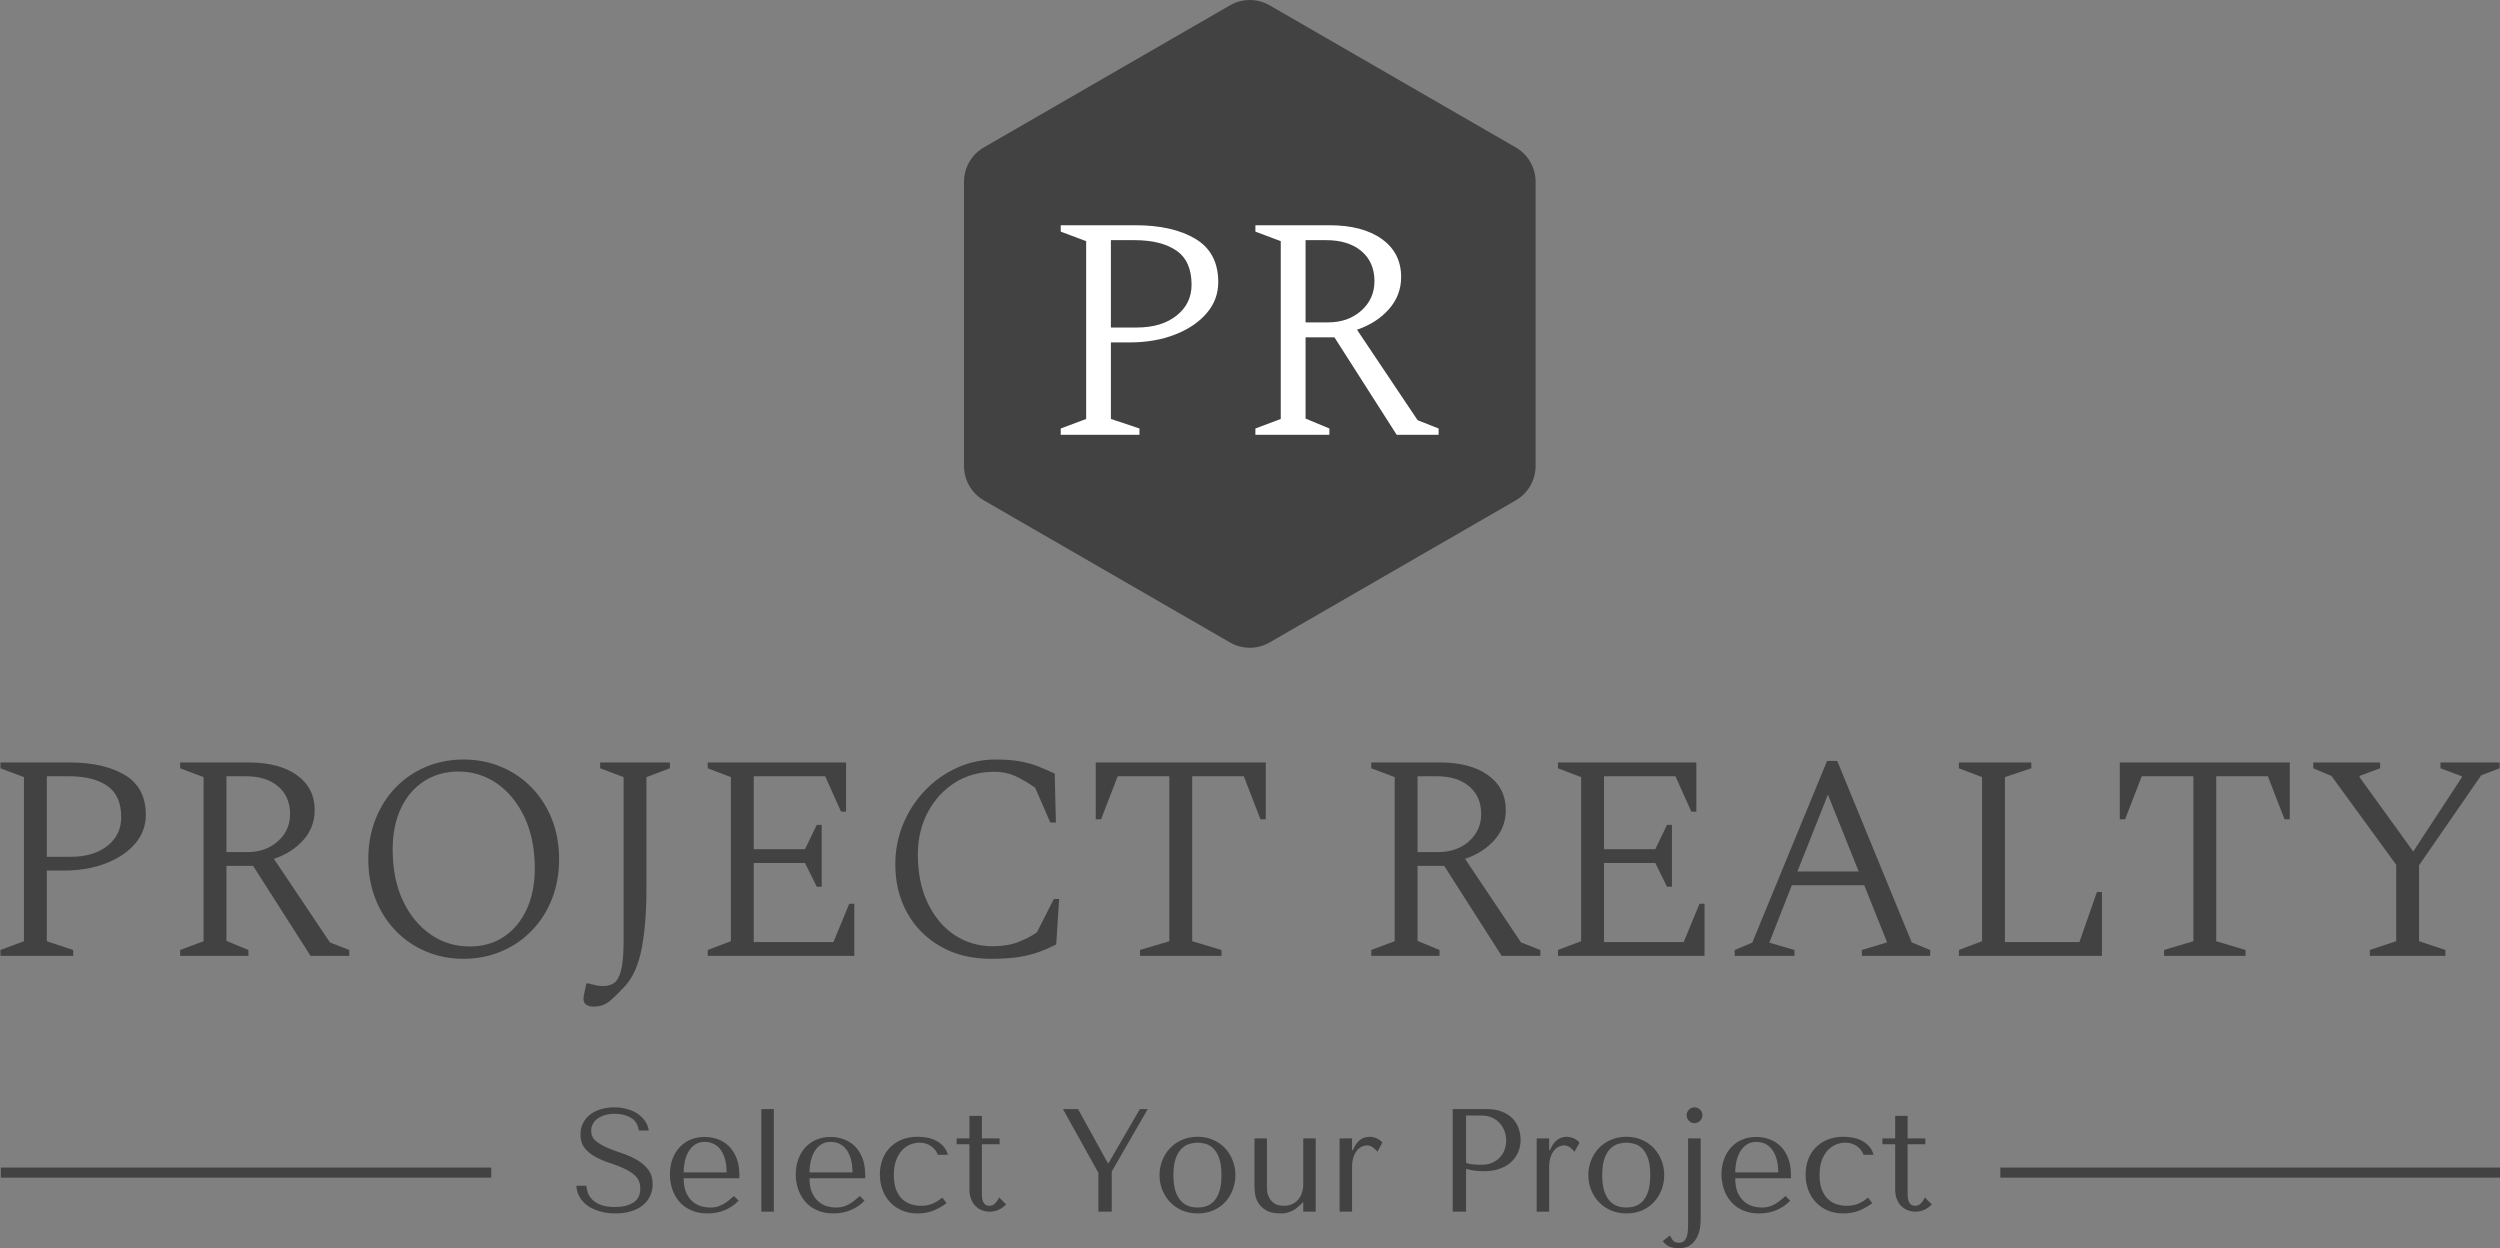 <svg width="2972" height="1484" viewBox="0 0 2972 1484" fill="none" xmlns="http://www.w3.org/2000/svg">
<rect x="0" y="0" width="2972" height="1484" fill="#808080" stroke="none"/>
<path d="M1509.3 6.307L1801.98 175.287C1809.13 179.419 1815.08 185.362 1819.21 192.519C1823.34 199.675 1825.52 207.794 1825.52 216.057V554.018C1825.52 562.281 1823.34 570.4 1819.21 577.556C1815.08 584.713 1809.13 590.656 1801.98 594.788L1509.3 763.768C1502.14 767.9 1494.02 770.075 1485.76 770.075C1477.5 770.075 1469.38 767.9 1462.22 763.768L1169.54 594.788C1162.38 590.656 1156.44 584.713 1152.31 577.556C1148.18 570.4 1146 562.281 1146 554.018V216.057C1146 207.794 1148.18 199.675 1152.31 192.519C1156.44 185.362 1162.38 179.419 1169.54 175.287L1462.22 6.307C1469.38 2.175 1477.5 0 1485.76 0C1494.02 0 1502.14 2.175 1509.3 6.307Z" fill="#424242"/>
<path d="M1261 516.905H1354.59V509.385L1320.64 498.067V407.078H1342.53C1362.93 407.078 1381.1 403.951 1397.11 397.622C1413.05 391.367 1425.55 382.879 1434.64 372.157C1443.72 361.435 1448.26 349.224 1448.26 335.374C1448.26 311.92 1439.25 294.869 1421.24 283.998C1403.22 273.201 1379.39 267.766 1349.68 267.766H1261V275.36L1291.23 286.678V498.067L1261 509.385V516.905ZM1320.64 285.487H1348.56C1370.01 285.487 1386.61 289.657 1398.6 297.996C1410.51 306.261 1416.54 319.738 1416.54 338.353C1416.54 353.468 1410.59 365.753 1398.75 375.135C1386.98 384.592 1371.12 389.357 1351.24 389.357H1320.64V285.487ZM1492.42 516.905H1580.35V509.385L1552.06 497.62V401.047H1586.39L1660.4 516.905H1710.21V509.385L1685.27 499.556L1613.19 391.963C1628.75 386.676 1641.41 378.56 1651.09 367.615C1660.77 356.67 1665.68 343.937 1665.68 329.343C1665.68 310.207 1658.01 295.166 1642.83 284.221C1627.56 273.276 1606.79 267.766 1580.35 267.766H1492.42V275.36L1522.57 286.678V498.067L1492.42 509.385V516.905ZM1576.56 285.487C1594.2 285.487 1608.13 289.88 1618.48 298.517C1628.75 307.229 1633.96 319.142 1633.96 334.183C1633.96 348.33 1628.75 360.02 1618.25 369.328C1607.83 378.635 1594.65 383.251 1578.86 383.251H1552.06V285.487H1576.56Z" fill="white"/>
<path d="M0.545 1136.34H86.992V1129.34L55.644 1118.92V1034.93H75.823C94.661 1034.93 111.414 1032.02 126.157 1026.22C140.9 1020.41 152.515 1012.59 160.855 1002.69C169.194 992.857 173.364 981.54 173.364 968.733C173.364 947.14 165.099 931.354 148.495 921.377C131.89 911.399 109.851 906.411 82.45 906.411H0.545V913.335L28.467 923.834V1118.92L0.545 1129.34V1136.34ZM55.644 922.792H81.407C101.139 922.792 116.552 926.589 127.572 934.258C138.592 941.928 144.102 954.362 144.102 971.562C144.102 985.486 138.666 996.804 127.721 1005.52C116.85 1014.23 102.181 1018.55 83.864 1018.55H55.644V922.792ZM214.167 1136.34H295.328V1129.34L269.193 1118.54V1029.34H300.912L369.191 1136.34H415.206V1129.34L392.199 1120.33L325.632 1021C340.077 1016.16 351.767 1008.64 360.702 998.516C369.638 988.464 374.105 976.625 374.105 963.148C374.105 945.502 367.031 931.652 353.033 921.526C338.961 911.399 319.75 906.411 295.328 906.411H214.167V913.335L242.015 923.834V1118.92L214.167 1129.34V1136.34ZM291.828 922.792C308.135 922.792 321.016 926.738 330.547 934.78C340.077 942.821 344.843 953.767 344.843 967.69C344.843 980.721 340.003 991.517 330.398 1000.08C320.718 1008.72 308.581 1012.96 293.987 1012.96H269.193V922.792H291.828ZM551.094 1139.84C567.326 1139.84 582.367 1136.86 596.216 1130.9C610.065 1125.02 622.053 1116.76 632.254 1106.18C642.529 1095.61 650.422 1083.18 656.155 1068.73C661.814 1054.36 664.644 1038.58 664.644 1021.38C664.644 1004.18 661.814 988.39 656.155 973.945C650.422 959.574 642.529 947.065 632.254 936.492C622.053 925.919 610.065 917.728 596.216 911.772C582.367 905.889 567.326 902.911 551.094 902.911C534.862 902.911 519.821 905.889 505.972 911.772C492.122 917.728 480.209 925.919 470.083 936.492C459.956 947.065 452.064 959.574 446.405 973.945C440.671 988.39 437.842 1004.18 437.842 1021.38C437.842 1038.58 440.671 1054.36 446.405 1068.73C452.064 1083.18 459.956 1095.61 470.083 1106.18C480.209 1116.76 492.122 1125.02 505.972 1130.9C519.821 1136.86 534.862 1139.84 551.094 1139.84ZM558.391 1125.17C541.191 1125.17 525.703 1120.41 511.928 1110.87C498.079 1101.34 487.059 1087.94 478.943 1070.67C470.827 1053.39 466.806 1033.07 466.806 1009.83C466.806 991.07 470.083 974.689 476.709 960.766C483.336 946.767 492.569 936.045 504.408 928.525C516.247 920.93 529.799 917.207 545.137 917.207C561.89 917.207 577.08 921.973 590.78 931.429C604.481 940.96 615.426 954.362 623.542 971.562C631.658 988.688 635.754 1008.94 635.754 1032.17C635.754 1051.01 632.477 1067.32 626 1081.31C619.522 1095.24 610.438 1106.03 598.822 1113.7C587.206 1121.37 573.729 1125.17 558.391 1125.17ZM705.075 1196.65C709.542 1196.65 713.34 1196.06 716.616 1194.86C719.818 1193.75 723.392 1191.44 727.189 1188.09C731.061 1184.74 736.348 1179.45 743.049 1172.23C752.58 1161.8 759.206 1146.76 762.929 1127.11C766.652 1107.45 768.514 1084.07 768.514 1056.89V923.834L796.361 913.335V906.411H713.489V913.335L741.336 923.834V1118.54C741.336 1134.11 740.368 1145.72 738.358 1153.39C736.422 1161.06 733.593 1166.12 730.019 1168.58C726.37 1171.04 722.051 1172.23 716.914 1172.23C713.712 1172.23 710.883 1171.93 708.574 1171.34C706.266 1170.74 703.139 1170 699.193 1169.1H697.108C695.47 1176.32 694.502 1180.94 694.129 1183.03C693.757 1185.11 693.608 1186.38 693.608 1186.9C693.608 1190.55 694.725 1193.15 697.108 1194.49C699.416 1195.91 702.096 1196.65 705.075 1196.65ZM841.335 1136.34H1015.57V1074.32H1009.61L990.773 1119.96H896.062V1025.92H956.969L970.967 1054.14H976.85V980.572H970.967L956.969 1009.54H896.062V922.792H981.019L999.857 964.935H1005.81V906.411H841.335V913.335L868.884 923.834V1118.92L841.335 1129.34V1136.34ZM1178.26 1139.84C1190.99 1139.84 1201.86 1139.09 1210.8 1137.75C1219.81 1136.34 1227.78 1134.33 1234.85 1131.8C1241.92 1129.27 1248.85 1126.21 1255.62 1122.79L1259.12 1068.73H1252.79L1232.62 1108.49C1226.14 1112.89 1218.69 1116.68 1210.28 1119.96C1201.94 1123.23 1191.81 1124.87 1179.97 1124.87C1163.29 1124.87 1148.25 1120.41 1134.85 1111.62C1121.52 1102.76 1110.88 1090.18 1102.98 1073.79C1095.09 1057.41 1091.14 1038.05 1091.14 1015.79C1091.14 997.176 1095.09 980.497 1102.98 965.606C1110.88 950.714 1121.67 939.024 1135.22 930.386C1148.85 921.824 1164.41 917.505 1182.06 917.505C1190.92 917.505 1198.96 919.069 1206.11 922.196C1213.33 925.398 1221.45 930.089 1230.53 936.343L1248.62 977.817H1255.25L1253.84 919.59C1247.36 916.612 1240.88 913.782 1234.55 911.251C1228.15 908.719 1220.93 906.634 1212.96 905.145C1204.92 903.656 1195.24 902.911 1183.85 902.911C1167.54 902.911 1152.27 906.113 1137.83 912.665C1123.46 919.143 1110.73 928.153 1099.71 939.619C1088.69 951.16 1079.98 964.414 1073.72 979.529C1067.47 994.644 1064.34 1010.65 1064.34 1027.63C1064.34 1049 1069.03 1068.14 1078.41 1085.11C1087.87 1102.09 1101.05 1115.42 1118.17 1125.17C1135.22 1134.92 1155.25 1139.84 1178.26 1139.84ZM1355.25 1136.34H1452.12V1129.34L1417.27 1118.92V922.792H1478.63L1498.43 973.945H1504.76V906.411H1302.61V973.945H1308.94L1328.74 922.792H1390.1V1118.92L1355.25 1129.34V1136.34ZM1630.15 1136.34H1711.31V1129.34L1685.18 1118.54V1029.34H1716.9L1785.18 1136.34H1831.19V1129.34L1808.18 1120.33L1741.69 1021C1756.06 1016.16 1767.75 1008.64 1776.69 998.516C1785.62 988.464 1790.09 976.625 1790.09 963.148C1790.09 945.502 1783.09 931.652 1769.02 921.526C1754.95 911.399 1735.73 906.411 1711.31 906.411H1630.15V913.335L1658 923.834V1118.92L1630.15 1129.34V1136.34ZM1707.89 922.792C1724.12 922.792 1737 926.738 1746.53 934.78C1756.06 942.821 1760.83 953.767 1760.83 967.69C1760.83 980.721 1755.99 991.517 1746.38 1000.08C1736.7 1008.72 1724.57 1012.96 1709.97 1012.96H1685.18V922.792H1707.89ZM1852.11 1136.34H2026.35V1074.32H2020.39L2001.55 1119.96H1906.84V1025.92H1967.82L1981.75 1054.14H1987.63V980.572H1981.75L1967.82 1009.54H1906.84V922.792H1991.8L2010.64 964.935H2016.59V906.411H1852.11V913.335L1879.66 923.834V1118.92L1852.11 1129.34V1136.34ZM2062.24 1136.34H2133.27V1129.34L2103.34 1120.63L2130.14 1052.35H2216.22L2243.4 1120.33L2213.39 1129.34V1136.34H2294.62V1129.34L2272.66 1120.33L2184.13 904.624H2171.99L2083.09 1120.63L2062.24 1129.34V1136.34ZM2136.77 1035.97L2173.03 944.683L2209.59 1035.97H2136.77ZM2328.73 1136.34H2498.79V1060.39H2492.83L2471.98 1119.96H2383.45V923.834L2414.8 913.335V906.411H2328.73V913.335L2356.27 923.834V1118.92L2328.73 1129.34V1136.34ZM2572.65 1136.34H2669.52V1129.34L2634.68 1118.92V922.792H2696.03L2715.84 973.945H2722.09V906.411H2520.01V973.945H2526.34L2546.15 922.792H2607.5V1118.92L2572.65 1129.34V1136.34ZM2817.25 1136.34H2907.12V1129.34L2875.77 1118.92V1028.67L2949.64 921.675L2971.6 913.335V906.411H2901.24V913.335L2926.63 922.792V924.132L2868.85 1012.29L2805.04 923.834V922.419L2829.46 913.335V906.411H2750.01V913.335L2771.61 922.419L2848.6 1028V1118.92L2817.25 1129.34V1136.34Z" fill="#424242"/>
<path d="M584 1388H1V1400H584V1388Z" fill="#424242"/>
<path d="M685.227 1409.62H697.066C697.214 1411.55 697.661 1414.01 698.48 1416.84C699.299 1419.67 700.863 1422.42 703.171 1425.1C705.479 1427.78 708.83 1430.09 713.298 1432.03C717.691 1433.89 723.573 1434.86 730.87 1434.86C740.028 1434.86 747.4 1433.15 752.91 1429.65C758.42 1426.15 761.175 1420.64 761.175 1413.12C761.175 1407.08 759.462 1402.24 755.962 1398.6C752.463 1395.02 748.07 1391.97 742.783 1389.51C737.497 1386.98 731.763 1384.75 725.658 1382.81C719.478 1380.8 713.744 1378.42 708.458 1375.66C703.171 1372.83 698.778 1369.33 695.353 1365.16C691.853 1360.99 690.066 1355.48 690.066 1348.63C690.066 1343.42 691.183 1338.73 693.343 1334.71C695.502 1330.62 698.406 1327.26 702.054 1324.58C705.703 1321.9 709.947 1319.89 714.712 1318.48C719.552 1317.06 724.615 1316.39 729.976 1316.39C735.114 1316.39 740.028 1316.99 744.719 1318.26C749.41 1319.45 753.654 1321.23 757.377 1323.62C761.026 1326 764.153 1328.9 766.61 1332.33C768.993 1335.75 770.556 1339.62 771.301 1343.94H759.462C758.494 1337.09 755.367 1332.03 750.08 1328.83C744.794 1325.7 738.39 1324.06 730.87 1324.06C726.328 1324.06 722.307 1324.58 718.808 1325.7C715.382 1326.82 712.404 1328.31 710.021 1330.09C707.639 1331.88 705.852 1333.97 704.66 1336.42C703.395 1338.88 702.799 1341.49 702.799 1344.24C702.799 1349.3 704.586 1353.25 708.234 1356.3C711.808 1359.28 716.35 1361.96 721.711 1364.35C727.147 1366.65 732.955 1368.81 739.284 1370.9C745.613 1373.06 751.495 1375.59 756.93 1378.72C762.291 1381.77 766.834 1385.57 770.408 1390.18C773.982 1394.8 775.843 1400.68 775.843 1407.83C775.843 1413.12 774.801 1417.88 772.641 1422.13C770.556 1426.44 767.653 1430.09 763.781 1433.15C759.983 1436.12 755.367 1438.43 749.931 1440.07C744.57 1441.71 738.465 1442.53 731.763 1442.53C725.137 1442.53 719.031 1441.78 713.446 1440.14C707.862 1438.58 703.022 1436.42 698.927 1433.59C694.757 1430.69 691.556 1427.26 689.173 1423.17C686.79 1419.15 685.45 1414.6 685.227 1409.62ZM878.969 1400.76H812.775C812.775 1407.83 813.817 1413.64 815.902 1418.18C817.987 1422.65 820.593 1426.22 823.72 1428.75C826.847 1431.36 830.272 1433.07 833.921 1434.11C837.569 1435.08 840.995 1435.53 844.271 1435.53C847.175 1435.53 849.855 1435.23 852.238 1434.63C854.62 1433.96 856.854 1433.07 859.088 1431.88C861.322 1430.76 863.481 1429.27 865.64 1427.56C867.8 1425.77 870.033 1423.91 872.491 1421.83L878.075 1427.41C873.459 1432.25 867.949 1435.97 861.694 1438.58C855.44 1441.26 848.589 1442.53 841.143 1442.53C833.474 1442.53 826.847 1441.26 821.188 1438.58C815.53 1435.97 810.913 1432.55 807.265 1428.16C803.616 1423.84 800.861 1418.85 799.074 1413.34C797.287 1407.83 796.394 1402.17 796.394 1396.36C796.394 1389.36 797.436 1383.18 799.521 1377.67C801.606 1372.09 804.51 1367.4 808.233 1363.53C811.956 1359.65 816.274 1356.68 821.263 1354.67C826.252 1352.58 831.762 1351.61 837.644 1351.61C843.228 1351.61 848.515 1352.51 853.504 1354.37C858.492 1356.23 862.885 1359.06 866.683 1362.71C870.406 1366.43 873.459 1371.2 875.618 1376.85C877.852 1382.51 878.969 1389.29 878.969 1397.03V1400.76ZM812.775 1393.76H863.779C863.779 1382.51 861.471 1373.65 856.929 1367.17C852.312 1360.77 845.909 1357.49 837.644 1357.49C833.325 1357.49 829.677 1358.54 826.475 1360.55C823.348 1362.63 820.816 1365.31 818.731 1368.66C816.721 1372.01 815.232 1375.89 814.189 1380.28C813.221 1384.6 812.775 1389.14 812.775 1393.76ZM919.921 1318.48V1440.44H905.104V1318.48H919.921ZM1028.56 1400.76H962.362C962.362 1407.83 963.405 1413.64 965.564 1418.18C967.649 1422.65 970.255 1426.22 973.382 1428.75C976.51 1431.36 979.935 1433.07 983.583 1434.11C987.232 1435.08 990.657 1435.53 993.933 1435.53C996.837 1435.53 999.443 1435.23 1001.83 1434.63C1004.21 1433.96 1006.52 1433.07 1008.75 1431.88C1010.91 1430.76 1013.14 1429.27 1015.3 1427.56C1017.39 1425.77 1019.7 1423.91 1022.15 1421.83L1027.74 1427.41C1023.05 1432.25 1017.61 1435.97 1011.36 1438.58C1005.1 1441.26 998.252 1442.53 990.806 1442.53C983.137 1442.53 976.51 1441.26 970.851 1438.58C965.192 1435.97 960.575 1432.55 956.927 1428.16C953.278 1423.84 950.524 1418.85 948.737 1413.34C946.949 1407.83 945.982 1402.17 945.982 1396.36C945.982 1389.36 947.098 1383.18 949.183 1377.67C951.268 1372.09 954.172 1367.4 957.895 1363.53C961.543 1359.65 965.937 1356.68 970.925 1354.67C975.914 1352.58 981.349 1351.61 987.306 1351.61C992.891 1351.61 998.177 1352.51 1003.17 1354.37C1008.15 1356.23 1012.55 1359.06 1016.35 1362.71C1020.07 1366.43 1023.05 1371.2 1025.28 1376.85C1027.51 1382.51 1028.56 1389.29 1028.56 1397.03V1400.76ZM962.362 1393.76H1013.44C1013.44 1382.51 1011.13 1373.65 1006.59 1367.17C1001.97 1360.77 995.571 1357.49 987.306 1357.49C982.988 1357.49 979.265 1358.54 976.137 1360.55C973.01 1362.63 970.404 1365.31 968.394 1368.66C966.383 1372.01 964.894 1375.89 963.852 1380.28C962.884 1384.6 962.362 1389.14 962.362 1393.76ZM1094.97 1433.44C1099.74 1433.44 1104.13 1432.7 1108.15 1431.13C1112.1 1429.57 1116.19 1427.11 1120.22 1423.69L1125.28 1430.32C1121.33 1433.37 1116.49 1436.12 1110.76 1438.73C1104.95 1441.26 1098.25 1442.53 1090.58 1442.53C1083.73 1442.53 1077.62 1441.34 1072.11 1438.95C1066.68 1436.57 1061.99 1433.29 1058.12 1429.2C1054.24 1425.1 1051.27 1420.19 1049.18 1414.6C1047.1 1408.95 1045.98 1402.84 1045.98 1396.36C1045.98 1390.18 1046.95 1384.37 1048.88 1378.94C1050.82 1373.5 1053.65 1368.74 1057.52 1364.64C1061.32 1360.62 1066.08 1357.35 1071.59 1354.96C1077.18 1352.58 1083.66 1351.39 1090.95 1351.39C1094.45 1351.39 1098.1 1351.76 1101.82 1352.36C1105.62 1353.03 1109.2 1354.14 1112.47 1355.86C1115.82 1357.57 1118.73 1359.73 1121.26 1362.48C1123.86 1365.24 1125.65 1368.66 1126.84 1372.83H1114.85C1113.51 1368.81 1110.91 1365.39 1106.96 1362.56C1103.02 1359.8 1098.4 1358.39 1093.04 1358.39C1089.84 1358.39 1086.34 1359.06 1082.76 1360.4C1079.19 1361.74 1075.91 1363.9 1072.93 1366.8C1069.96 1369.78 1067.5 1373.73 1065.56 1378.72C1063.55 1383.63 1062.58 1389.66 1062.58 1396.73C1062.58 1403.58 1063.48 1409.32 1065.26 1414.08C1067.05 1418.77 1069.51 1422.5 1072.49 1425.4C1075.54 1428.23 1078.97 1430.32 1082.84 1431.58C1086.78 1432.85 1090.8 1433.44 1094.97 1433.44ZM1137.27 1360.32H1152.46V1413.93C1152.46 1418.48 1153.13 1422.42 1154.54 1425.77C1155.96 1429.2 1157.74 1431.95 1160.05 1434.11C1162.28 1436.2 1164.89 1437.84 1167.79 1438.88C1170.7 1439.92 1173.68 1440.44 1176.66 1440.44C1183.88 1440.44 1190.36 1437.61 1196.01 1431.88L1187.82 1423.54C1186.63 1426 1185.14 1428.23 1183.28 1430.32C1181.42 1432.4 1179.11 1433.44 1176.36 1433.44C1174.12 1433.44 1172.41 1432.92 1171.22 1431.88C1169.95 1430.84 1169.06 1429.57 1168.46 1428.01C1167.87 1426.44 1167.57 1424.73 1167.42 1422.94C1167.35 1421.16 1167.27 1419.52 1167.27 1418.18V1360.32H1188.35V1353.33H1167.27V1326.52H1152.46V1353.33H1137.27V1360.32ZM1263.62 1318.48H1281.57L1317.08 1382.81H1317.75L1355.06 1318.48H1364.44L1321.63 1392.71V1440.44H1305.77V1394.28L1263.62 1318.48ZM1468.68 1397.03C1468.68 1391 1467.64 1385.27 1465.48 1379.76C1463.4 1374.25 1460.42 1369.33 1456.55 1365.16C1452.67 1360.99 1447.98 1357.64 1442.4 1355.19C1436.89 1352.66 1430.71 1351.39 1423.86 1351.39C1416.93 1351.39 1410.6 1352.66 1404.95 1355.19C1399.36 1357.64 1394.6 1360.99 1390.72 1365.16C1386.78 1369.33 1383.8 1374.25 1381.64 1379.76C1379.48 1385.27 1378.44 1391 1378.44 1397.03C1378.44 1402.99 1379.48 1408.72 1381.64 1414.23C1383.8 1419.74 1386.78 1424.58 1390.72 1428.75C1394.6 1432.92 1399.36 1436.27 1404.95 1438.8C1410.6 1441.26 1416.93 1442.53 1423.86 1442.53C1430.71 1442.53 1436.89 1441.34 1442.4 1438.88C1447.98 1436.42 1452.67 1433.15 1456.55 1428.98C1460.42 1424.73 1463.4 1419.89 1465.48 1414.38C1467.64 1408.87 1468.68 1403.14 1468.68 1397.03ZM1452.08 1397.03C1452.08 1405.07 1451.26 1411.63 1449.47 1416.69C1447.76 1421.68 1445.45 1425.62 1442.7 1428.45C1439.94 1431.21 1436.81 1433.07 1433.46 1434.11C1430.11 1435.08 1426.84 1435.53 1423.71 1435.53C1420.58 1435.53 1417.31 1435.08 1413.96 1434.11C1410.6 1433.07 1407.48 1431.21 1404.65 1428.45C1401.82 1425.62 1399.44 1421.68 1397.65 1416.69C1395.86 1411.63 1394.97 1405.07 1394.97 1397.03C1394.97 1388.92 1395.86 1382.36 1397.65 1377.3C1399.44 1372.24 1401.82 1368.29 1404.65 1365.54C1407.48 1362.71 1410.6 1360.85 1413.96 1359.88C1417.31 1358.91 1420.58 1358.39 1423.71 1358.39C1426.84 1358.39 1430.11 1358.91 1433.46 1359.88C1436.81 1360.85 1439.94 1362.71 1442.7 1365.54C1445.45 1368.29 1447.76 1372.24 1449.47 1377.3C1451.26 1382.36 1452.08 1388.92 1452.08 1397.03ZM1491.32 1353.33H1506.14V1410.81C1506.14 1412 1506.21 1413.79 1506.43 1416.32C1506.66 1418.77 1507.48 1421.31 1508.82 1423.91C1510.16 1426.44 1512.17 1428.68 1514.92 1430.61C1517.6 1432.55 1521.47 1433.44 1526.31 1433.44C1529.37 1433.44 1532.27 1432.92 1535.03 1431.88C1537.78 1430.84 1540.24 1429.27 1542.32 1427.11C1544.41 1424.95 1546.12 1422.27 1547.39 1419C1548.65 1415.8 1549.32 1411.85 1549.32 1407.31V1353.33H1564.14V1440.44H1549.32V1429.5H1548.65L1545.82 1432.25C1541.8 1436.35 1537.71 1439.1 1533.69 1440.52C1529.74 1442.01 1526.02 1442.68 1522.67 1442.53C1515 1442.53 1509.04 1441.26 1504.8 1438.58C1500.55 1435.97 1497.42 1432.92 1495.49 1429.35C1493.48 1425.85 1492.29 1422.2 1491.91 1418.55C1491.54 1414.9 1491.32 1412.07 1491.32 1409.99V1353.33ZM1592.51 1353.33H1607.33V1367.25H1608.37C1610.45 1362.04 1613.13 1358.09 1616.41 1355.41C1619.61 1352.73 1623.71 1351.39 1628.55 1351.39C1629.14 1351.39 1630.04 1351.54 1631.3 1351.69C1632.49 1351.84 1633.83 1352.21 1635.32 1352.73C1636.74 1353.25 1638.23 1354 1639.64 1354.89C1641.13 1355.86 1642.32 1356.97 1643.36 1358.39L1637.48 1369.18C1636.44 1367.7 1634.8 1366.06 1632.49 1364.35C1630.26 1362.56 1627.8 1361.66 1625.12 1361.66C1623.11 1361.66 1621.1 1362.19 1619.02 1363.08C1616.93 1364.05 1614.99 1365.54 1613.28 1367.62C1611.49 1369.71 1610.08 1372.39 1608.96 1375.74C1607.85 1379.01 1607.33 1383.03 1607.33 1387.8V1440.44H1592.51V1353.33ZM1742.84 1389.59V1440.44H1726.98V1318.48H1767.78C1774.49 1318.48 1780.37 1319.45 1785.36 1321.46C1790.35 1323.39 1794.51 1326.07 1797.87 1329.35C1801.14 1332.7 1803.6 1336.57 1805.24 1341.04C1806.88 1345.51 1807.69 1350.2 1807.69 1355.11C1807.69 1360.18 1806.73 1365.02 1804.86 1369.48C1803 1373.95 1800.25 1377.9 1796.6 1381.32C1792.95 1384.75 1788.41 1387.43 1782.9 1389.36C1777.46 1391.37 1771.21 1392.34 1764.14 1392.34C1759.97 1392.34 1756.09 1392.12 1752.59 1391.6C1749.17 1391.08 1745.89 1390.41 1742.84 1389.59ZM1742.84 1326.15V1382.44C1745.3 1383.33 1748.05 1384 1751.03 1384.23C1754.08 1384.52 1757.36 1384.67 1761.01 1384.67C1766.22 1384.67 1770.69 1383.85 1774.41 1382.07C1778.13 1380.35 1781.19 1378.05 1783.64 1375.29C1786.1 1372.54 1787.81 1369.41 1788.93 1365.98C1790.05 1362.56 1790.57 1359.13 1790.57 1355.78C1790.57 1352.28 1789.97 1348.78 1788.78 1345.21C1787.52 1341.71 1785.73 1338.51 1783.27 1335.68C1780.81 1332.77 1777.76 1330.54 1774.04 1328.75C1770.32 1327.04 1766.07 1326.15 1761.16 1326.15H1742.84ZM1826.83 1353.33H1841.65V1367.25H1842.69C1844.77 1362.04 1847.46 1358.09 1850.73 1355.41C1853.93 1352.73 1858.03 1351.39 1862.87 1351.39C1863.46 1351.39 1864.36 1351.54 1865.62 1351.69C1866.81 1351.84 1868.15 1352.21 1869.57 1352.73C1871.06 1353.25 1872.47 1354 1873.96 1354.89C1875.38 1355.86 1876.64 1356.97 1877.69 1358.39L1871.8 1369.18C1870.76 1367.7 1869.05 1366.06 1866.81 1364.35C1864.58 1362.56 1862.05 1361.66 1859.44 1361.66C1857.43 1361.66 1855.42 1362.19 1853.34 1363.08C1851.25 1364.05 1849.32 1365.54 1847.53 1367.62C1845.82 1369.71 1844.4 1372.39 1843.29 1375.74C1842.17 1379.01 1841.65 1383.03 1841.65 1387.8V1440.44H1826.83V1353.33ZM1978.43 1397.03C1978.43 1391 1977.39 1385.27 1975.3 1379.76C1973.14 1374.25 1970.16 1369.33 1966.29 1365.16C1962.42 1360.99 1957.73 1357.64 1952.14 1355.19C1946.63 1352.66 1940.45 1351.39 1933.6 1351.39C1926.68 1351.39 1920.35 1352.66 1914.69 1355.19C1909.11 1357.64 1904.34 1360.99 1900.47 1365.16C1896.52 1369.33 1893.55 1374.25 1891.39 1379.76C1889.23 1385.27 1888.18 1391 1888.18 1397.03C1888.18 1402.99 1889.23 1408.72 1891.39 1414.23C1893.55 1419.74 1896.52 1424.58 1900.47 1428.75C1904.34 1432.92 1909.11 1436.27 1914.69 1438.8C1920.35 1441.26 1926.68 1442.53 1933.6 1442.53C1940.45 1442.53 1946.63 1441.34 1952.14 1438.88C1957.73 1436.42 1962.42 1433.15 1966.29 1428.98C1970.16 1424.73 1973.14 1419.89 1975.3 1414.38C1977.39 1408.87 1978.43 1403.14 1978.43 1397.03ZM1961.82 1397.03C1961.82 1405.07 1961 1411.63 1959.22 1416.69C1957.51 1421.68 1955.2 1425.62 1952.44 1428.45C1949.69 1431.21 1946.56 1433.07 1943.21 1434.11C1939.86 1435.08 1936.58 1435.53 1933.46 1435.53C1930.33 1435.53 1927.05 1435.08 1923.7 1434.11C1920.35 1433.07 1917.22 1431.21 1914.39 1428.45C1911.56 1425.62 1909.18 1421.68 1907.39 1416.69C1905.61 1411.63 1904.71 1405.07 1904.71 1397.03C1904.71 1388.92 1905.61 1382.36 1907.39 1377.3C1909.18 1372.24 1911.56 1368.29 1914.39 1365.54C1917.22 1362.71 1920.35 1360.85 1923.7 1359.88C1927.05 1358.91 1930.33 1358.39 1933.46 1358.39C1936.58 1358.39 1939.86 1358.91 1943.21 1359.88C1946.56 1360.85 1949.69 1362.71 1952.44 1365.54C1955.2 1368.29 1957.51 1372.24 1959.22 1377.3C1961 1382.36 1961.82 1388.92 1961.82 1397.03ZM2006.8 1353.33H2021.76V1448.63C2021.76 1455.93 2020.94 1461.89 2019.23 1466.5C2017.59 1471.04 2015.43 1474.69 2012.9 1477.3C2010.37 1479.91 2007.62 1481.69 2004.64 1482.59C2001.66 1483.55 1998.9 1484 1996.37 1484C1992.65 1484 1989.08 1483.4 1985.65 1482.29C1982.23 1481.1 1979.25 1478.86 1976.64 1475.44L1985.35 1468.66C1986.62 1471.71 1988.03 1473.87 1989.45 1475.29C1990.94 1476.7 1993.1 1477.37 1996 1477.37C1998.31 1477.37 2000.17 1476.78 2001.66 1475.66C2003.07 1474.47 2004.19 1472.91 2004.94 1470.9C2005.75 1468.96 2006.2 1466.73 2006.42 1464.19C2006.65 1461.74 2006.8 1459.13 2006.8 1456.45V1353.33ZM2005.08 1325.78C2005.08 1323.24 2005.98 1321.08 2007.77 1319.22C2009.55 1317.36 2011.79 1316.39 2014.47 1316.39C2017 1316.39 2019.23 1317.36 2021.09 1319.22C2022.95 1321.08 2023.85 1323.24 2023.85 1325.78C2023.85 1328.38 2022.95 1330.54 2021.09 1332.4C2019.23 1334.26 2017 1335.23 2014.47 1335.23C2011.79 1335.23 2009.55 1334.26 2007.77 1332.4C2005.98 1330.54 2005.08 1328.38 2005.08 1325.78ZM2129.06 1400.76H2062.86C2062.86 1407.83 2063.91 1413.64 2065.99 1418.18C2068.15 1422.65 2070.76 1426.22 2073.88 1428.75C2077.01 1431.36 2080.44 1433.07 2084.09 1434.11C2087.73 1435.08 2091.16 1435.53 2094.44 1435.53C2097.34 1435.53 2099.95 1435.23 2102.33 1434.63C2104.71 1433.96 2107.02 1433.07 2109.25 1431.88C2111.41 1430.76 2113.65 1429.27 2115.73 1427.56C2117.89 1425.77 2120.2 1423.91 2122.66 1421.83L2128.24 1427.41C2123.55 1432.25 2118.11 1435.97 2111.86 1438.58C2105.6 1441.26 2098.75 1442.53 2091.31 1442.53C2083.64 1442.53 2077.01 1441.26 2071.35 1438.58C2065.69 1435.97 2061.08 1432.55 2057.43 1428.16C2053.78 1423.84 2051.03 1418.85 2049.24 1413.34C2047.45 1407.83 2046.48 1402.17 2046.48 1396.36C2046.48 1389.36 2047.53 1383.18 2049.69 1377.67C2051.77 1372.09 2054.67 1367.4 2058.4 1363.53C2062.05 1359.65 2066.44 1356.68 2071.43 1354.67C2076.42 1352.58 2081.85 1351.61 2087.81 1351.61C2093.39 1351.61 2098.68 1352.51 2103.67 1354.37C2108.66 1356.23 2113.05 1359.06 2116.85 1362.71C2120.57 1366.43 2123.55 1371.2 2125.78 1376.85C2128.02 1382.51 2129.06 1389.29 2129.06 1397.03V1400.76ZM2062.86 1393.76H2113.94C2113.94 1382.51 2111.64 1373.65 2107.02 1367.17C2102.48 1360.77 2096.07 1357.49 2087.81 1357.49C2083.49 1357.49 2079.77 1358.54 2076.64 1360.55C2073.51 1362.63 2070.91 1365.31 2068.9 1368.66C2066.89 1372.01 2065.4 1375.89 2064.35 1380.28C2063.39 1384.6 2062.86 1389.14 2062.86 1393.76ZM2195.48 1433.44C2200.24 1433.44 2204.63 1432.7 2208.66 1431.13C2212.6 1429.57 2216.7 1427.11 2220.72 1423.69L2225.78 1430.32C2221.83 1433.37 2216.99 1436.12 2211.26 1438.73C2205.45 1441.26 2198.75 1442.53 2191.08 1442.53C2184.23 1442.53 2178.13 1441.34 2172.62 1438.95C2167.18 1436.57 2162.49 1433.29 2158.62 1429.2C2154.75 1425.1 2151.77 1420.19 2149.68 1414.6C2147.52 1408.95 2146.48 1402.84 2146.48 1396.36C2146.48 1390.18 2147.45 1384.37 2149.39 1378.94C2151.32 1373.5 2154.15 1368.74 2158.02 1364.64C2161.82 1360.62 2166.59 1357.35 2172.1 1354.96C2177.68 1352.58 2184.16 1351.39 2191.46 1351.39C2194.95 1351.39 2198.6 1351.76 2202.33 1352.36C2206.12 1353.03 2209.7 1354.14 2212.97 1355.86C2216.25 1357.57 2219.23 1359.73 2221.76 1362.48C2224.37 1365.24 2226.15 1368.66 2227.34 1372.83H2215.36C2214.02 1368.81 2211.41 1365.39 2207.46 1362.56C2203.52 1359.8 2198.9 1358.39 2193.54 1358.39C2190.26 1358.39 2186.84 1359.06 2183.26 1360.4C2179.69 1361.74 2176.41 1363.9 2173.44 1366.8C2170.46 1369.78 2168 1373.73 2165.99 1378.72C2164.05 1383.63 2163.09 1389.66 2163.09 1396.73C2163.09 1403.58 2163.98 1409.32 2165.77 1414.08C2167.55 1418.77 2170.01 1422.5 2172.99 1425.4C2176.04 1428.23 2179.47 1430.32 2183.34 1431.58C2187.29 1432.85 2191.31 1433.44 2195.48 1433.44ZM2237.77 1360.32H2252.96V1413.93C2252.96 1418.48 2253.63 1422.42 2255.04 1425.77C2256.46 1429.2 2258.24 1431.95 2260.55 1434.11C2262.79 1436.2 2265.39 1437.84 2268.3 1438.88C2271.2 1439.92 2274.18 1440.44 2277.16 1440.44C2284.38 1440.44 2290.86 1437.61 2296.52 1431.88L2288.33 1423.54C2287.13 1426 2285.65 1428.23 2283.78 1430.32C2281.92 1432.4 2279.61 1433.44 2276.86 1433.44C2274.63 1433.44 2272.91 1432.92 2271.72 1431.88C2270.46 1430.84 2269.56 1429.57 2268.97 1428.01C2268.37 1426.44 2268.07 1424.73 2267.92 1422.94C2267.85 1421.16 2267.78 1419.52 2267.78 1418.18V1360.32H2288.85V1353.33H2267.78V1326.52H2252.96V1353.33H2237.77V1360.32Z" fill="#424242"/>
<path d="M2972 1388H2378V1400H2972V1388Z" fill="#424242"/>
</svg>
